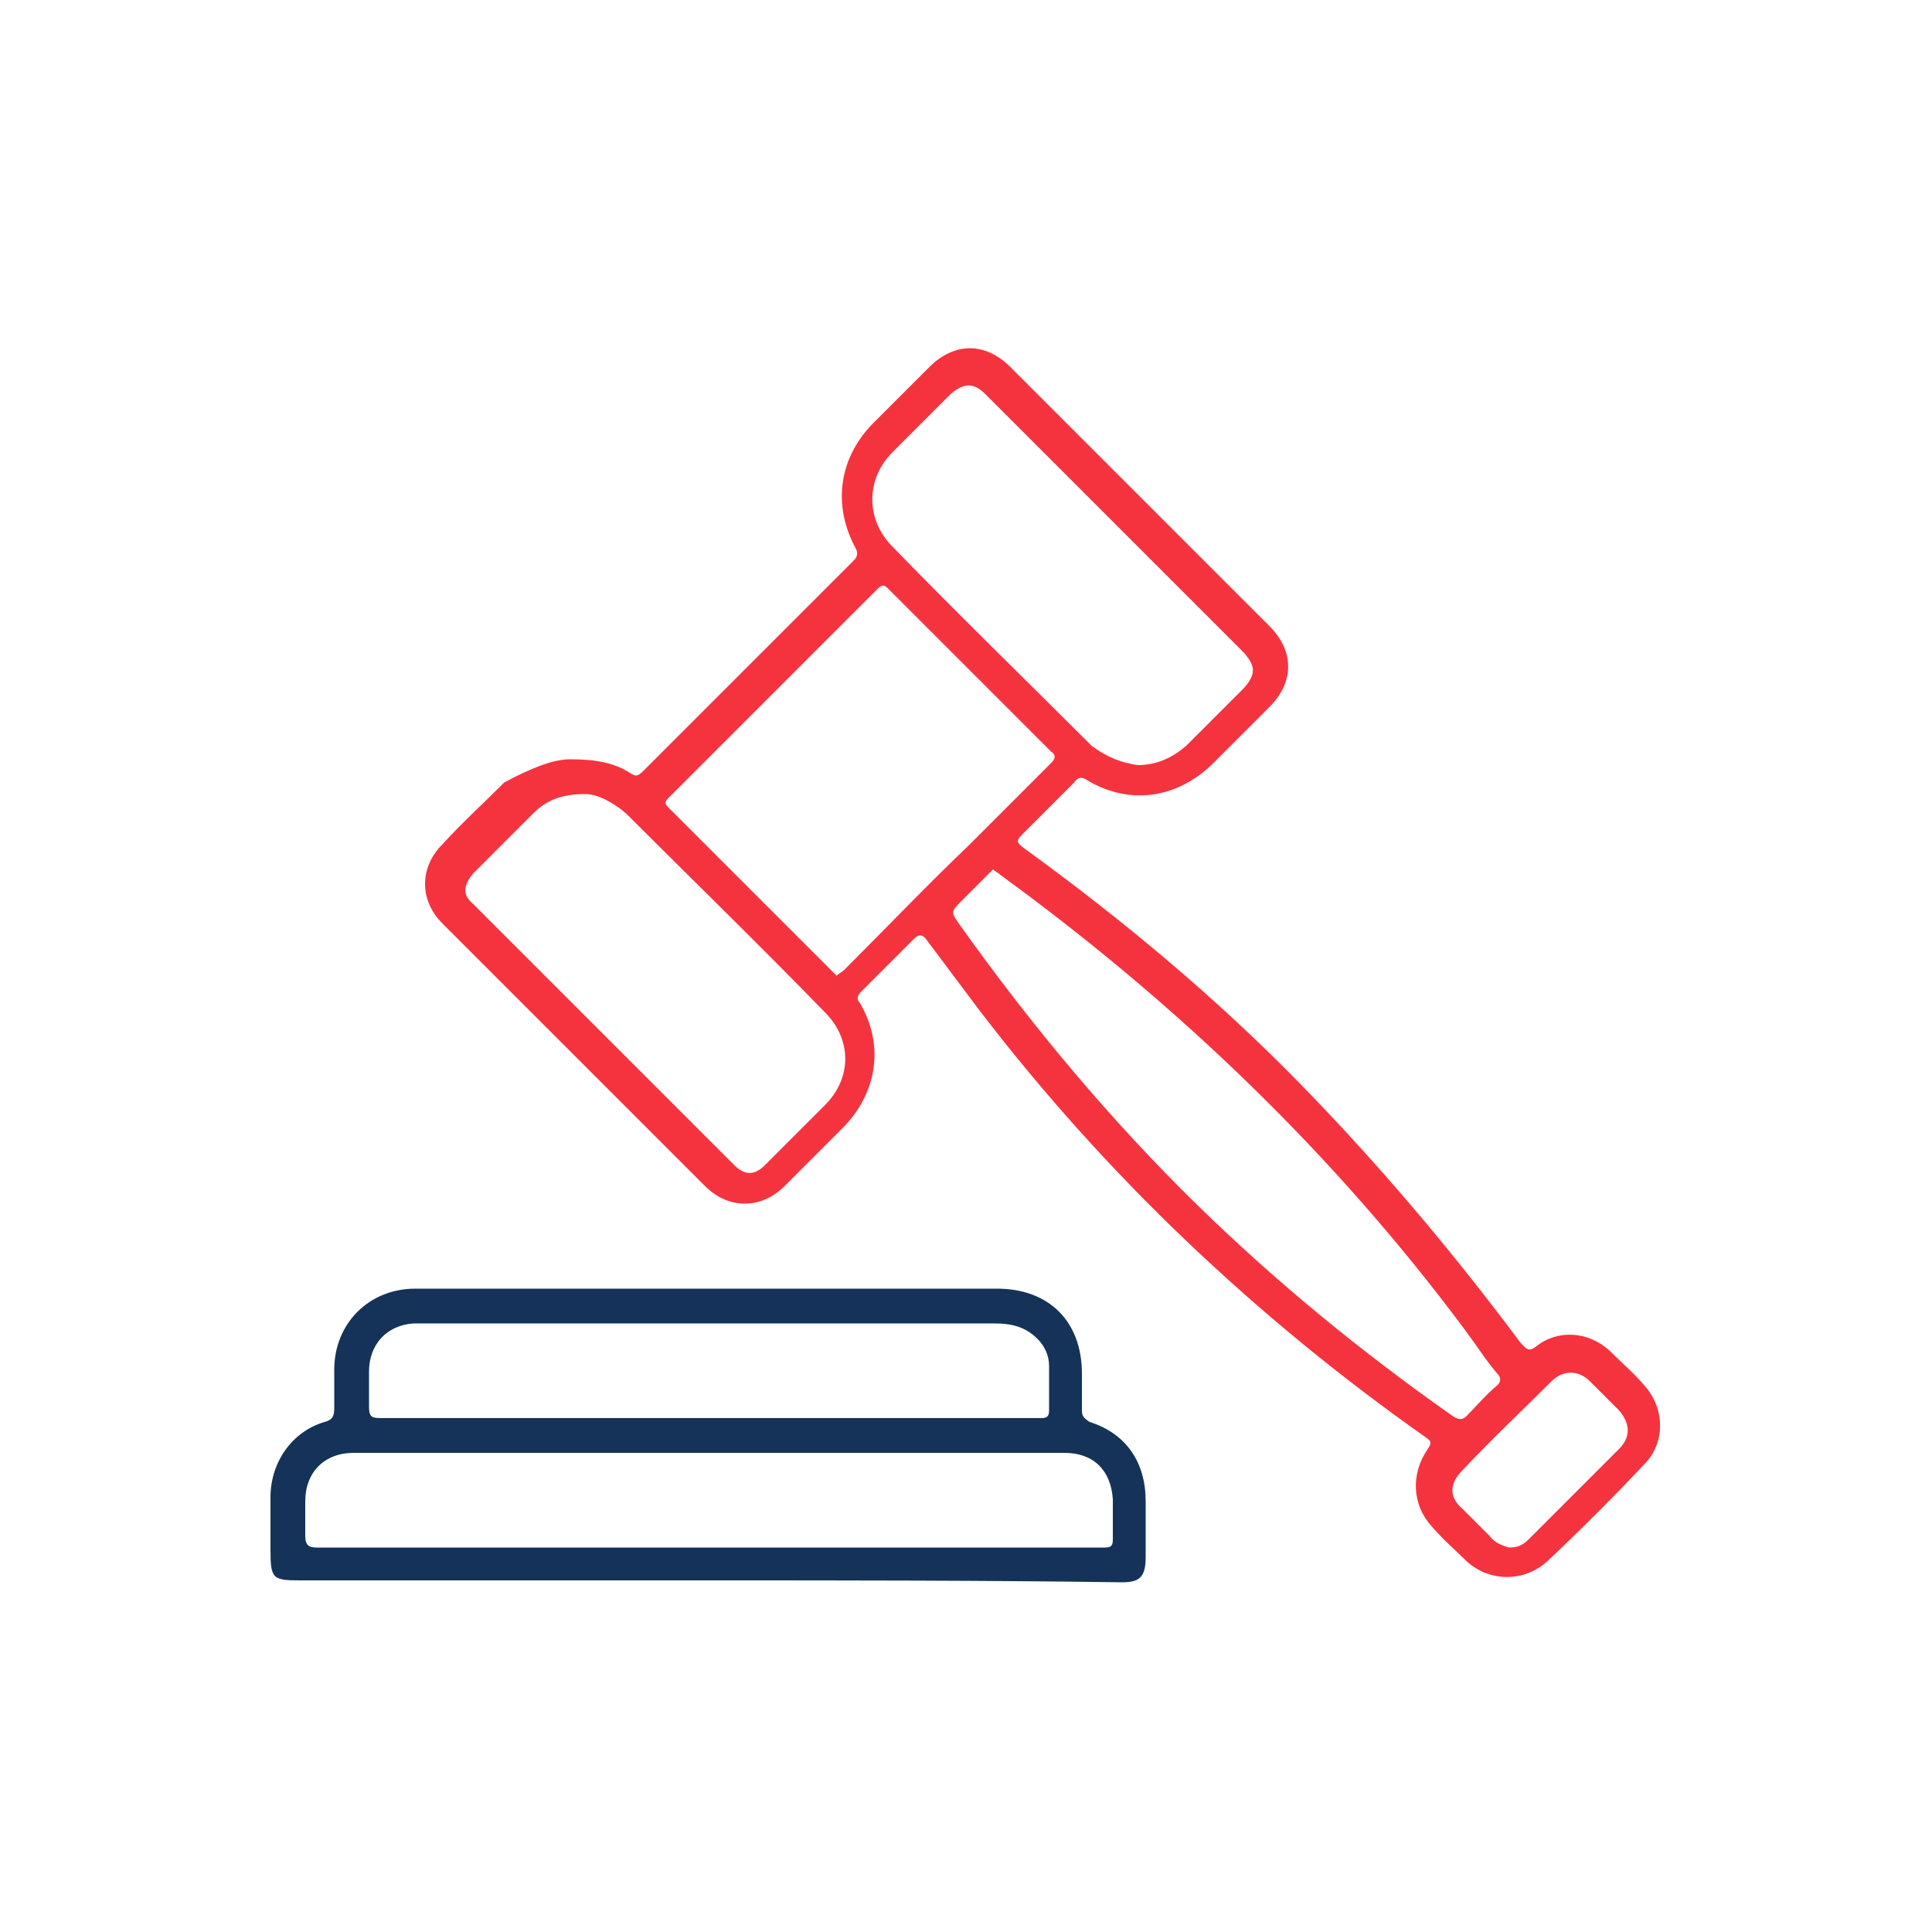 <svg xmlns="http://www.w3.org/2000/svg" xmlns:xlink="http://www.w3.org/1999/xlink" id="Layer_1" x="0px" y="0px" viewBox="0 0 100 100" style="enable-background:new 0 0 100 100;" xml:space="preserve"><style type="text/css">	.st0{opacity:0.35;fill:#F5333F;}	.st1{clip-path:url(#SVGID_00000147934761723095943850000007752445384686990761_);}	.st2{fill:none;stroke:#F5333F;stroke-width:2;stroke-miterlimit:10;}	.st3{opacity:0.89;fill:none;stroke:#F5333F;stroke-width:2;stroke-miterlimit:10;}	.st4{fill:url(#SVGID_00000021107106912147929820000012759774583236842937_);}	.st5{opacity:0.4;fill:none;stroke:#F5333F;stroke-width:2;stroke-miterlimit:10;}	.st6{clip-path:url(#SVGID_00000023262777614911674340000013179131967766697099_);}	.st7{fill:#F5333F;}	.st8{fill:#153359;}	.st9{fill-rule:evenodd;clip-rule:evenodd;fill:#F5333F;}	.st10{fill-rule:evenodd;clip-rule:evenodd;fill:#153359;}</style><g>	<g>		<defs>			<path id="SVGID_00000136405881669097521340000011034405846591328163_" d="M450.8-545.8c0-30-15.4-56.4-38.8-71.7     c-13.5-8.9-29.6-14-46.9-14c-0.3,0-0.7,0-1,0H-96c0-0.1-0.1-0.1-0.1-0.2h-28.3l-0.1,0.1c-47.2,0.2-85.4,38.4-85.4,85.7     c0,17.8,5.4,34.3,14.7,48L45.9-95.3c14.2,27.8,43,46.9,76.4,46.9c32.5,0,60.7-18.1,75.2-44.6h0.1l240.9-408.5l0,0     C446.3-514.5,450.8-529.6,450.8-545.8z"></path>		</defs>		<clipPath id="SVGID_00000103987045764432574420000010446665580035537086_">			<use xlink:href="#SVGID_00000136405881669097521340000011034405846591328163_" style="overflow:visible;"></use>		</clipPath>					<g id="_x31_.psd_00000077324315749333687380000018151442833561012379_" style="clip-path:url(#SVGID_00000103987045764432574420000010446665580035537086_);">							<image style="overflow:visible;" width="1080" height="1350" id="_x31_" transform="matrix(0.625 0 0 0.625 -217.724 -788.588)">			</image>		</g>	</g></g><g>	<path class="st7" d="M29.5,39.3c1.4,0,2.3,0.2,3.1,0.7c0.3,0.2,0.4,0.2,0.7-0.1c3.6-3.6,7.2-7.2,10.9-10.9c0.2-0.2,0.2-0.4,0.1-0.6   c-1.2-2.2-0.9-4.6,0.8-6.4c1-1,2-2,3-3c1.3-1.3,2.9-1.3,4.2,0c4.5,4.5,9,9,13.4,13.4c1.3,1.3,1.3,2.9,0,4.2c-1,1-2,2-3,3   c-1.8,1.7-4.2,2.1-6.4,0.8c-0.3-0.2-0.5-0.2-0.7,0.1c-0.9,0.9-1.8,1.8-2.7,2.7c-0.3,0.3-0.3,0.4,0.1,0.7c5.1,3.7,9.9,7.7,14.3,12.2   c4.1,4.2,7.9,8.7,11.4,13.4c0.3,0.3,0.4,0.5,0.8,0.2c1.1-0.9,2.7-0.8,3.8,0.2c0.6,0.6,1.3,1.2,1.8,1.8c1.1,1.2,1.1,3,0,4.1   c-1.6,1.7-3.3,3.4-5,5c-1.2,1.1-3,1.1-4.2,0c-0.6-0.6-1.2-1.1-1.8-1.8c-1-1.1-1.1-2.7-0.2-4c0.2-0.3,0.2-0.4-0.1-0.6   c-8.8-6.2-16.6-13.6-23.1-22.1c-0.9-1.2-1.8-2.4-2.7-3.6c-0.2-0.3-0.4-0.4-0.7-0.1c-0.9,0.9-1.8,1.8-2.7,2.7   c-0.2,0.2-0.3,0.4-0.1,0.6c1.3,2.2,0.9,4.7-0.9,6.5c-1,1-2,2-3,3c-1.2,1.2-2.9,1.2-4.1,0c-4.5-4.5-9-9-13.6-13.6   c-1.2-1.2-1.2-2.9,0-4.1c1-1.1,2.1-2.1,3.2-3.2C27.4,39.8,28.6,39.3,29.5,39.3z M43.3,50.5c0.1-0.1,0.3-0.2,0.4-0.3   c2.2-2.2,4.3-4.4,6.5-6.5c1.4-1.4,2.8-2.8,4.2-4.2c0.2-0.2,0.3-0.4,0-0.6c-2.8-2.8-5.6-5.6-8.4-8.4c-0.2-0.2-0.3-0.3-0.6,0   c-3.6,3.6-7.2,7.2-10.8,10.8c-0.2,0.2-0.2,0.3,0,0.5c2.8,2.8,5.6,5.6,8.5,8.5C43.1,50.3,43.2,50.4,43.3,50.5z M51.4,45   c-0.1,0.1-0.2,0.2-0.3,0.3c-0.4,0.4-0.9,0.9-1.3,1.3c-0.6,0.6-0.6,0.6-0.1,1.3C53.4,53.1,57.5,58,62,62.4c4.1,4,8.5,7.6,13.2,10.9   c0.3,0.2,0.5,0.2,0.7,0c0.5-0.5,1-1.1,1.6-1.6c0.2-0.2,0.2-0.4,0-0.6c-0.6-0.7-1.1-1.5-1.7-2.3C69.1,59.8,61,52,51.8,45.3   C51.7,45.2,51.5,45.1,51.4,45z M30.3,41.1c-1.2,0-2,0.3-2.7,1c-1,1-2.1,2.1-3.1,3.1c-0.5,0.6-0.6,1.1,0,1.6c4.5,4.5,9,9,13.5,13.5   c0.6,0.6,1.1,0.5,1.6,0c1-1,2-2,3.1-3.1c1.4-1.4,1.4-3.4,0-4.8c-3.4-3.5-6.9-6.9-10.3-10.3C31.7,41.5,30.9,41.1,30.3,41.1z    M58.9,39.6c1,0,1.8-0.4,2.5-1c1-1,2-2,3-3c0.6-0.7,0.6-1.1,0-1.8c-4.5-4.5-8.9-8.9-13.4-13.4c-0.6-0.6-1.1-0.6-1.8,0c-1,1-2,2-3,3   c-1.4,1.4-1.4,3.5,0,4.9c3.4,3.5,6.9,6.9,10.3,10.3C57.3,39.2,58.1,39.5,58.9,39.6z M78.1,80.1c0.4,0,0.7-0.1,1-0.4   c1.6-1.6,3.1-3.1,4.7-4.7c0.6-0.6,0.6-1.3,0-2c-0.5-0.5-1-1-1.5-1.5c-0.6-0.6-1.4-0.6-2,0c-1.5,1.5-3.1,3-4.6,4.6   c-0.7,0.7-0.7,1.4,0,2c0.5,0.5,1,1,1.4,1.4C77.4,79.9,77.8,80,78.1,80.1z"></path>	<path class="st8" d="M36.7,81.8c-7.1,0-14.1,0-21.2,0c-1.4,0-1.5-0.1-1.5-1.6c0-0.9,0-1.8,0-2.7c0-1.8,1.1-3.4,2.8-3.9   c0.4-0.1,0.5-0.3,0.5-0.7c0-0.7,0-1.3,0-2c0-2.4,1.8-4.2,4.2-4.2c4.8,0,9.6,0,14.4,0c5.2,0,10.5,0,15.7,0c2.7,0,4.4,1.7,4.4,4.4   c0,0.6,0,1.3,0,1.9c0,0.3,0.1,0.4,0.4,0.6c1.9,0.6,2.9,2.1,2.9,4.1c0,1,0,1.9,0,2.9c0,1-0.3,1.3-1.2,1.3   C51,81.8,43.8,81.8,36.7,81.8z M36.7,80.1c6.7,0,13.4,0,20.1,0c0.1,0,0.3,0,0.4,0c0.3,0,0.4-0.1,0.4-0.4c0-0.7,0-1.4,0-2.1   c-0.1-1.5-1-2.4-2.5-2.4c-12.3,0-24.6,0-36.8,0c-1.5,0-2.5,1-2.5,2.5c0,0.6,0,1.2,0,1.8c0,0.5,0.2,0.6,0.6,0.6   C23.1,80.1,29.9,80.1,36.7,80.1z M36.7,73.4c5.6,0,11.2,0,16.8,0c0.1,0,0.3,0,0.4,0c0.3,0,0.4-0.1,0.4-0.4c0-0.8,0-1.6,0-2.3   c0-0.5-0.2-1-0.6-1.4c-0.6-0.6-1.3-0.8-2.2-0.8c-9.9,0-19.8,0-29.7,0c-0.1,0-0.3,0-0.4,0c-1.4,0.1-2.3,1.1-2.3,2.5   c0,0.6,0,1.2,0,1.8c0,0.5,0.1,0.6,0.6,0.6C25.3,73.4,31,73.4,36.7,73.4z"></path></g></svg>